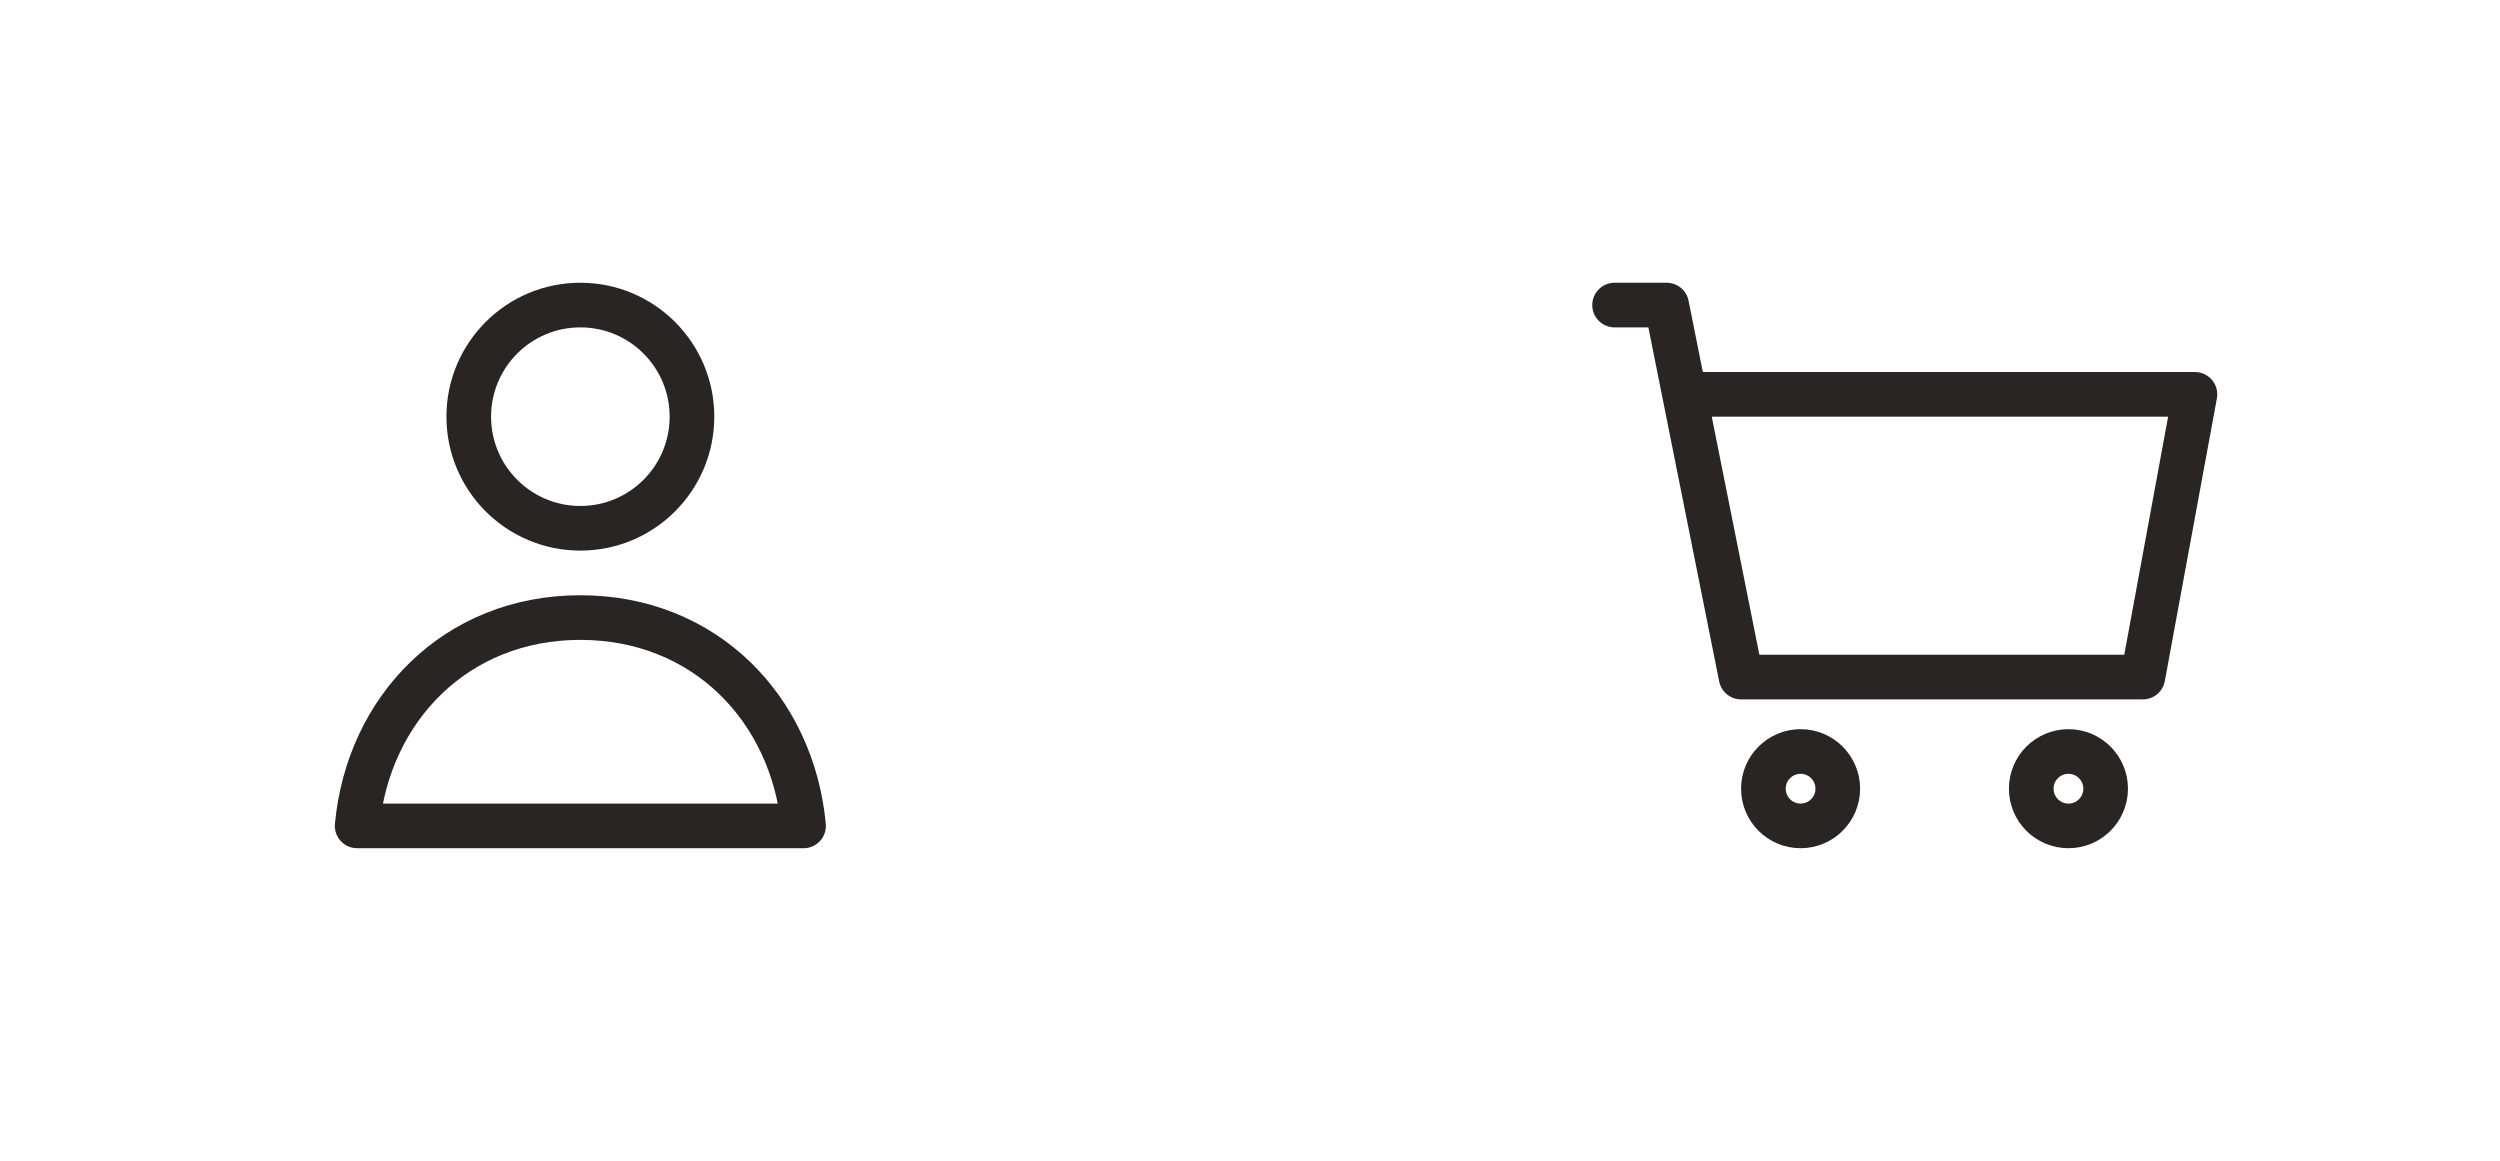 <?xml version="1.0" encoding="utf-8"?>
<svg xmlns="http://www.w3.org/2000/svg" fill="none" height="100%" overflow="visible" preserveAspectRatio="none" style="display: block;" viewBox="0 0 112 52" width="100%">
<g id="CTA">
<g id="Profile">
<g id="people">
<path d="M31 18.667C31 21.428 28.762 23.667 26 23.667C23.239 23.667 21 21.428 21 18.667C21 15.905 23.239 13.667 26 13.667C28.762 13.667 31 15.905 31 18.667Z" id="Vector" stroke="#292524" stroke-linejoin="round" stroke-width="2"/>
<path d="M26 27.667C20.413 27.667 16.492 31.767 16 37H36C35.508 31.767 31.587 27.667 26 27.667Z" id="Vector_2" stroke="#292524" stroke-linejoin="round" stroke-width="2"/>
</g>
</g>
<g id="Cart">
<g id="basket-1">
<path d="M72.333 13.667H74.667L78 30.333H96L98.333 17.667H76" id="Vector_3" stroke="#292524" stroke-linecap="round" stroke-linejoin="round" stroke-width="2"/>
<path d="M82.333 35.333C82.333 36.254 81.587 37 80.667 37C79.746 37 79 36.254 79 35.333C79 34.413 79.746 33.667 80.667 33.667C81.587 33.667 82.333 34.413 82.333 35.333Z" id="Vector_4" stroke="#292524" stroke-linecap="round" stroke-linejoin="round" stroke-width="2"/>
<path d="M94.333 35.333C94.333 36.254 93.587 37 92.667 37C91.746 37 91 36.254 91 35.333C91 34.413 91.746 33.667 92.667 33.667C93.587 33.667 94.333 34.413 94.333 35.333Z" id="Vector_5" stroke="#292524" stroke-linecap="round" stroke-linejoin="round" stroke-width="2"/>
</g>
</g>
</g>
</svg>